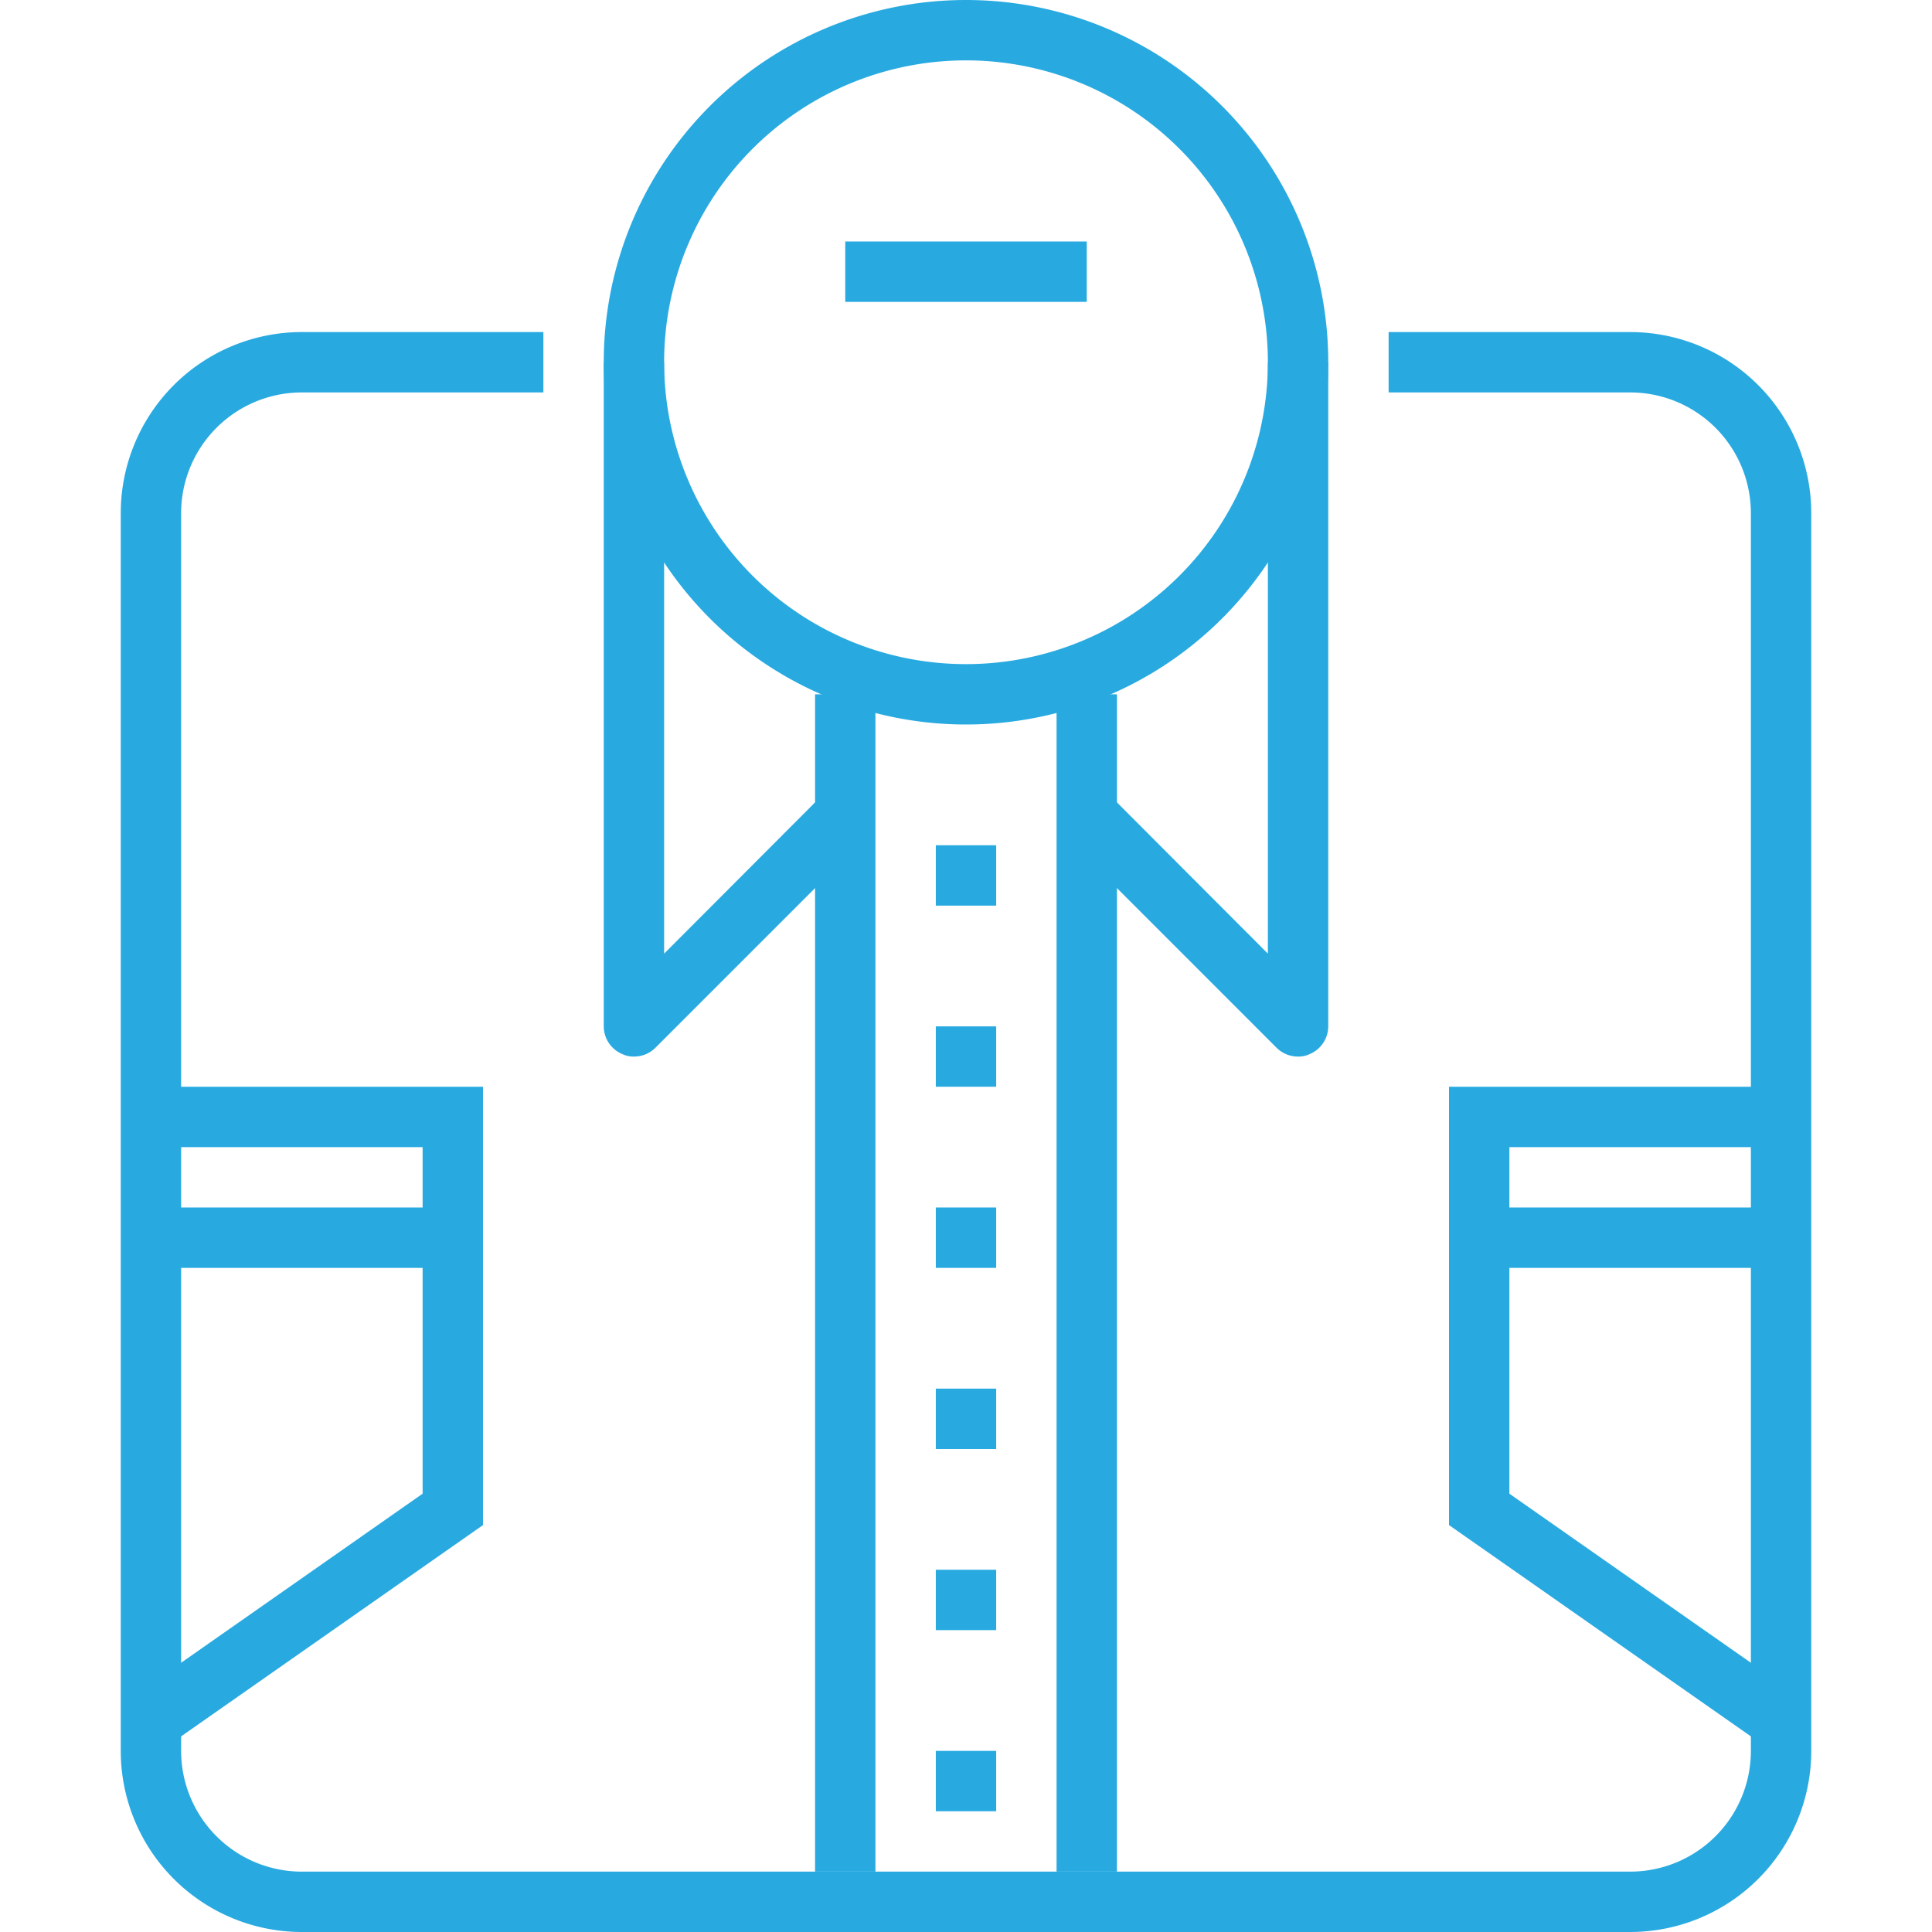 <?xml version="1.0" encoding="UTF-8"?> <svg xmlns="http://www.w3.org/2000/svg" id="Layer_1" data-name="Layer 1" viewBox="0 0 64 64"><defs><style>.cls-1{fill:#28aae1;}</style></defs><path class="cls-1" d="M43,35a1,1,0,0,1-.71-.29l-7-7,1.42-1.42L42,31.59V12h2V34a1,1,0,0,1-.62.92A.84.84,0,0,1,43,35Z"></path><path class="cls-1" d="M21,35a.84.84,0,0,1-.38-.08A1,1,0,0,1,20,34V12h2V31.59l5.29-5.3,1.42,1.42-7,7A1,1,0,0,1,21,35Z"></path><rect class="cls-1" x="27" y="23" width="2" height="39"></rect><rect class="cls-1" x="35" y="23" width="2" height="39"></rect><rect class="cls-1" x="31" y="34" width="2" height="2"></rect><rect class="cls-1" x="31" y="40" width="2" height="2"></rect><rect class="cls-1" x="31" y="28" width="2" height="2"></rect><rect class="cls-1" x="31" y="46" width="2" height="2"></rect><rect class="cls-1" x="31" y="52" width="2" height="2"></rect><rect class="cls-1" x="31" y="58" width="2" height="2"></rect><polygon class="cls-1" points="58.43 57.82 48 50.52 48 36 59 36 59 38 50 38 50 49.48 59.57 56.18 58.43 57.82"></polygon><rect class="cls-1" x="49" y="40" width="10" height="2"></rect><polygon class="cls-1" points="5.57 57.82 4.43 56.18 14 49.48 14 38 5 38 5 36 16 36 16 50.52 5.57 57.82"></polygon><rect class="cls-1" x="5" y="40" width="10" height="2"></rect><path class="cls-1" d="M54,64H10a6,6,0,0,1-6-6V17a6,6,0,0,1,6-6h8v2H10a4,4,0,0,0-4,4V58a4,4,0,0,0,4,4H54a4,4,0,0,0,4-4V17a4,4,0,0,0-4-4H46V11h8a6,6,0,0,1,6,6V58A6,6,0,0,1,54,64Z"></path><path class="cls-1" d="M32,24A12,12,0,1,1,44,12,12,12,0,0,1,32,24ZM32,2A10,10,0,1,0,42,12,10,10,0,0,0,32,2Z"></path><rect class="cls-1" x="28" y="8" width="8" height="2"></rect></svg> 